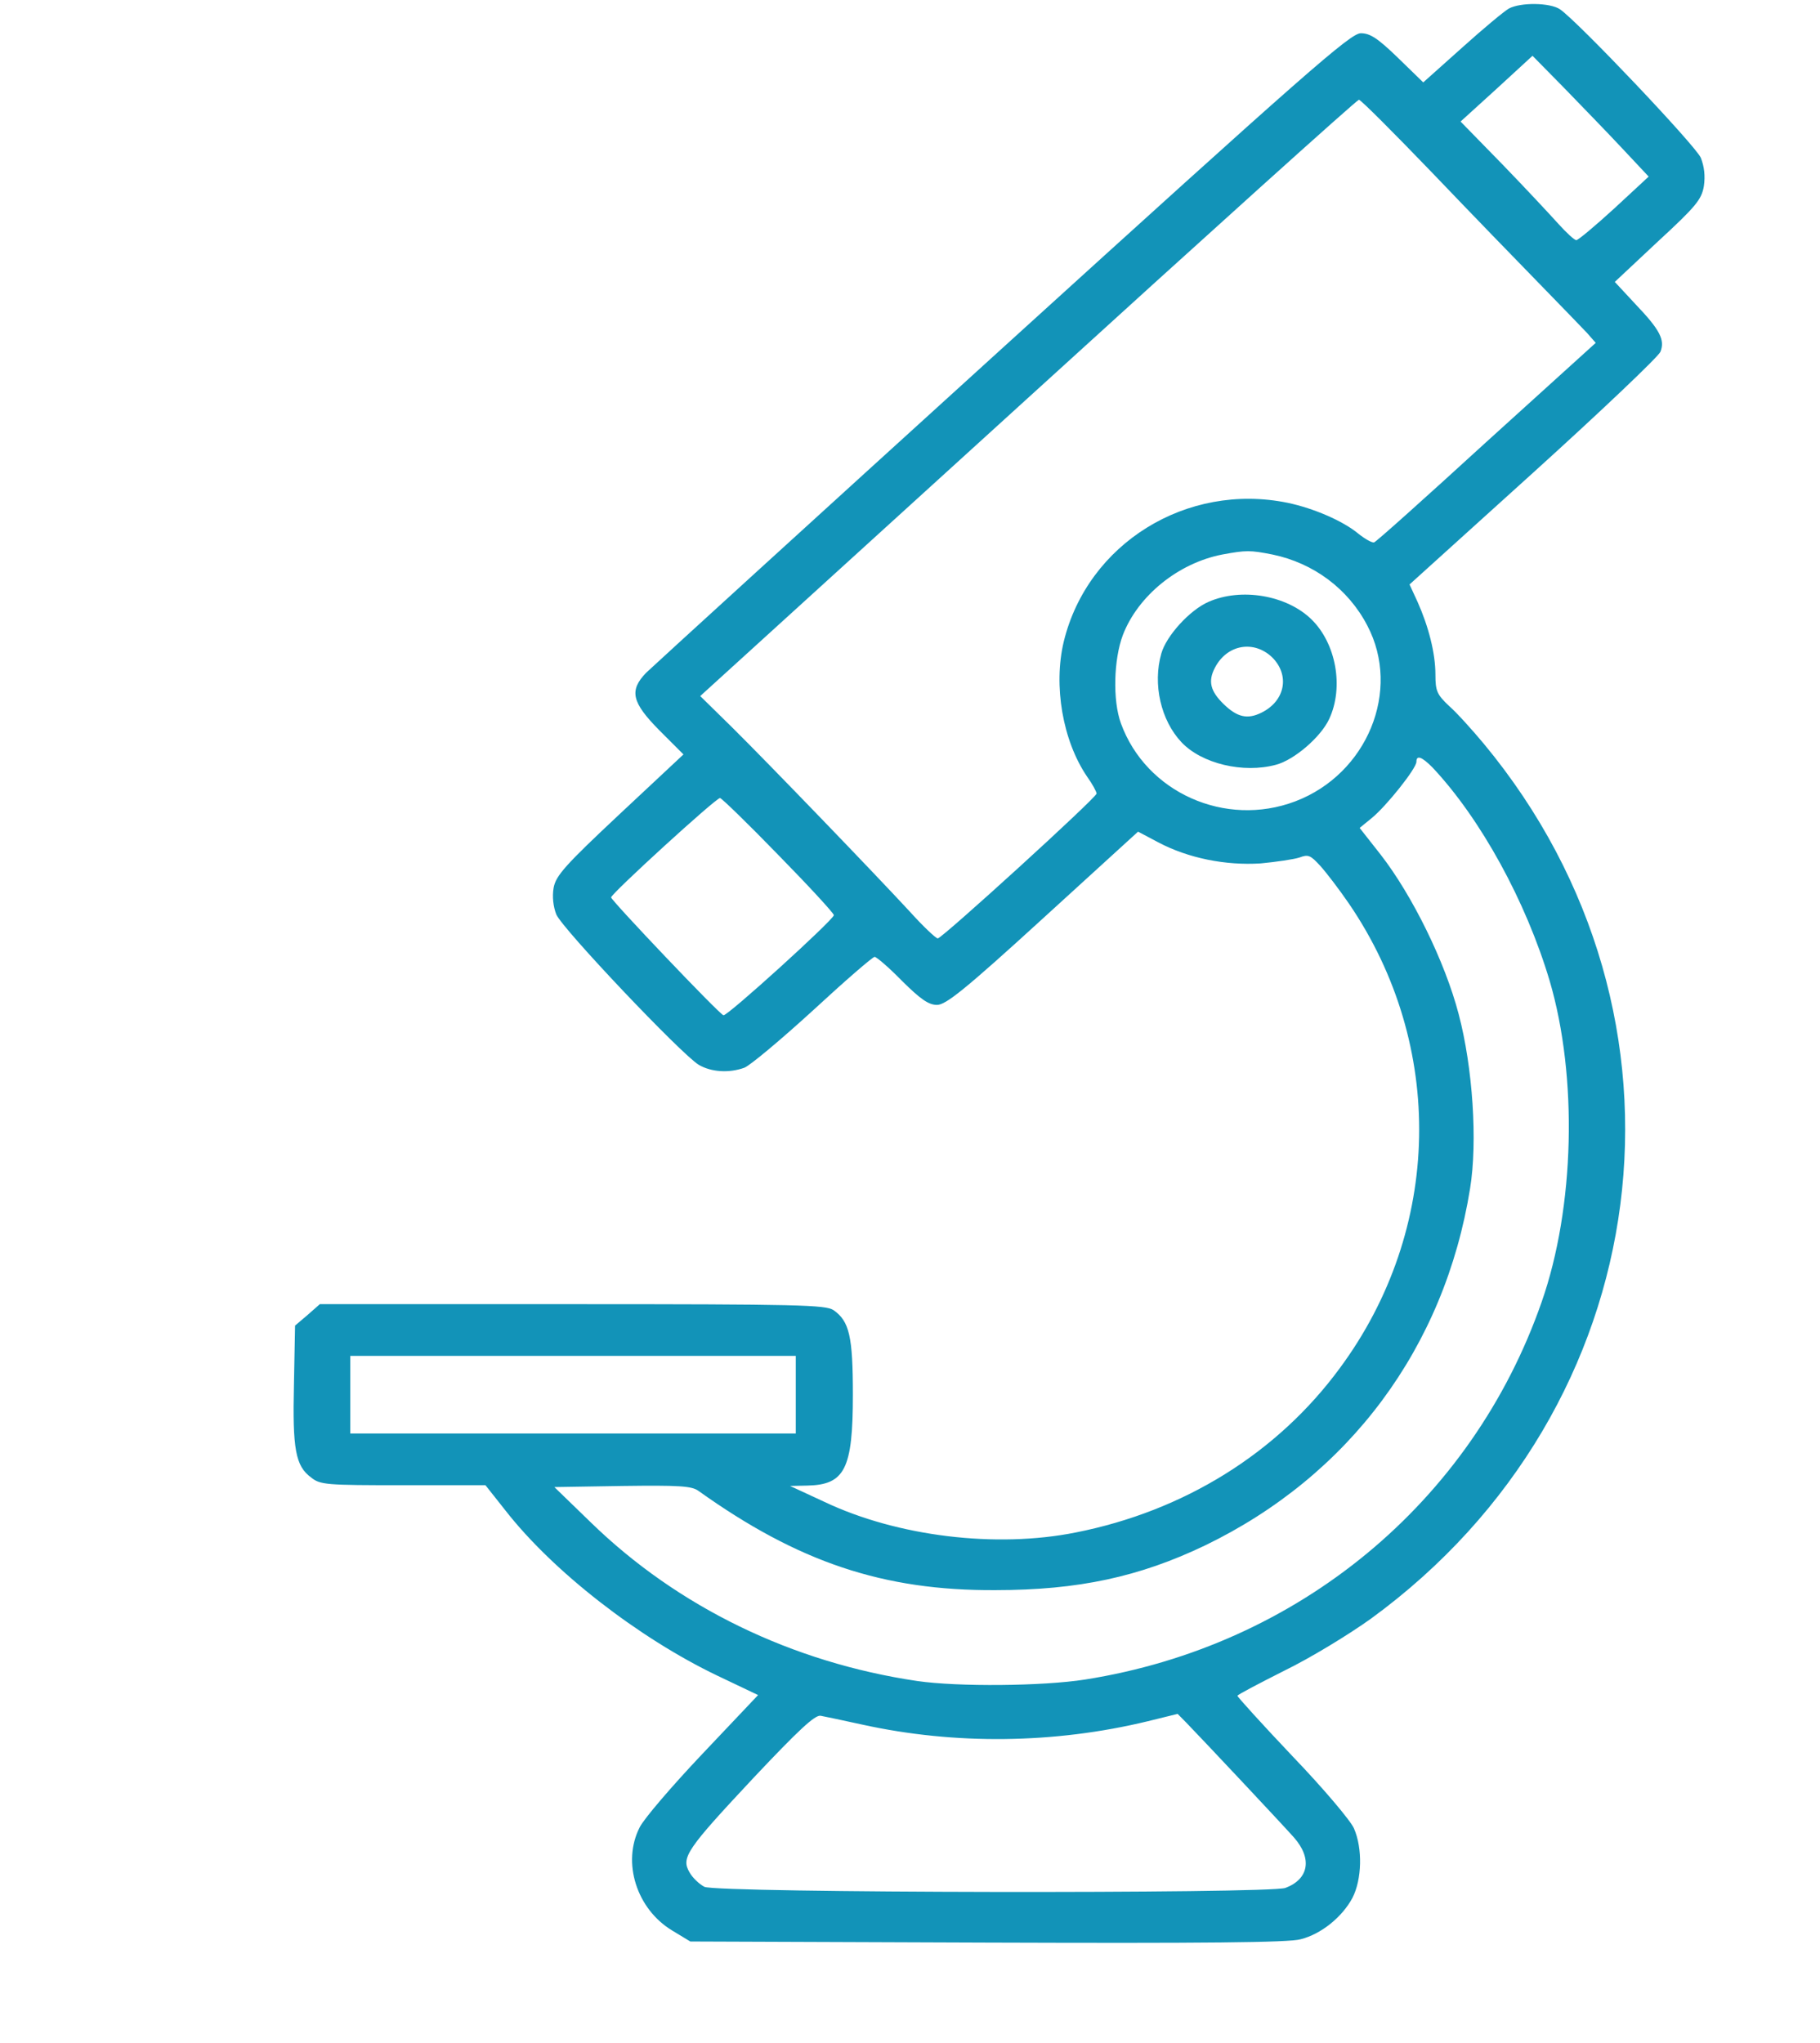 <svg width="49" height="55" viewBox="0 0 49 55" fill="none" xmlns="http://www.w3.org/2000/svg">
    <path d="M40.625 0.229C40.502 0.298 39.938 0.766 39.364 1.283L38.318 2.218L37.632 1.551C37.088 1.024 36.883 0.895 36.637 0.895C36.36 0.895 35.181 1.929 27.001 9.359C21.876 14.014 17.56 17.952 17.396 18.111C16.935 18.589 17.006 18.907 17.755 19.663L18.401 20.309L16.689 21.91C15.213 23.293 14.966 23.571 14.905 23.9C14.864 24.138 14.895 24.407 14.977 24.616C15.141 25.004 18.339 28.375 18.811 28.664C19.149 28.863 19.631 28.892 20.041 28.743C20.195 28.683 21.015 27.997 21.886 27.202C22.747 26.406 23.495 25.759 23.547 25.759C23.598 25.759 23.936 26.048 24.285 26.406C24.787 26.903 25.002 27.052 25.228 27.052C25.463 27.052 25.976 26.645 28.078 24.725L30.64 22.388L31.184 22.676C31.993 23.104 32.998 23.303 33.941 23.243C34.361 23.203 34.833 23.134 34.987 23.084C35.222 22.994 35.284 23.024 35.54 23.303C35.704 23.482 36.053 23.939 36.319 24.327C38.923 28.146 38.831 33.099 36.073 36.829C34.392 39.117 31.881 40.678 28.959 41.255C26.817 41.683 24.162 41.364 22.193 40.429L21.271 40.002L21.732 39.992C22.747 39.972 22.962 39.544 22.962 37.545C22.962 35.984 22.87 35.566 22.439 35.268C22.224 35.128 21.517 35.108 15.407 35.108H8.611L8.283 35.397L7.944 35.685L7.914 37.267C7.873 39.007 7.955 39.465 8.375 39.773C8.621 39.972 8.775 39.982 10.856 39.982H13.07L13.613 40.668C14.895 42.309 17.191 44.09 19.303 45.104L20.41 45.631L18.913 47.212C18.093 48.078 17.334 48.963 17.222 49.192C16.74 50.136 17.14 51.39 18.093 51.967L18.585 52.265L26.591 52.295C32.362 52.315 34.72 52.295 35.017 52.205C35.571 52.066 36.135 51.608 36.412 51.091C36.668 50.594 36.688 49.758 36.453 49.221C36.371 49.023 35.633 48.147 34.802 47.282C33.982 46.417 33.316 45.681 33.316 45.651C33.316 45.621 33.89 45.323 34.577 44.975C35.274 44.636 36.319 44 36.914 43.572C44.674 37.913 46.037 27.361 39.948 20.021C39.641 19.653 39.22 19.185 39.015 19.006C38.687 18.698 38.646 18.599 38.646 18.161C38.646 17.584 38.462 16.868 38.165 16.202L37.949 15.734L41.281 12.721C43.116 11.06 44.654 9.598 44.705 9.468C44.828 9.15 44.694 8.882 44.038 8.195L43.475 7.589L44.633 6.504C45.658 5.56 45.812 5.371 45.873 5.013C45.914 4.734 45.884 4.485 45.791 4.247C45.648 3.919 42.48 0.577 41.998 0.249C41.732 0.07 40.943 0.06 40.625 0.229ZM43.669 3.988L44.387 4.754L43.464 5.609C42.952 6.077 42.49 6.465 42.439 6.465C42.388 6.465 42.173 6.266 41.957 6.027C41.742 5.788 41.066 5.062 40.45 4.426L39.323 3.272L40.297 2.387L41.26 1.502L42.111 2.367C42.572 2.844 43.28 3.57 43.669 3.988ZM38.554 4.645C39.59 5.729 40.902 7.081 41.465 7.658C42.029 8.235 42.593 8.822 42.726 8.961L42.962 9.23L40.02 11.895C38.411 13.367 37.047 14.59 36.996 14.6C36.945 14.62 36.75 14.511 36.565 14.362C36.155 14.024 35.376 13.685 34.669 13.536C31.952 12.979 29.287 14.63 28.641 17.266C28.354 18.459 28.611 19.941 29.267 20.906C29.41 21.105 29.523 21.314 29.523 21.363C29.523 21.473 25.361 25.262 25.248 25.262C25.197 25.262 24.859 24.944 24.5 24.546C23.526 23.492 20.707 20.568 19.713 19.583L18.852 18.738L27.678 10.711C32.526 6.296 36.535 2.685 36.586 2.685C36.637 2.685 37.519 3.57 38.554 4.645ZM34.259 14.928C35.366 15.157 36.299 15.854 36.811 16.838C37.734 18.589 36.811 20.836 34.874 21.572C32.988 22.288 30.856 21.334 30.179 19.474C29.953 18.857 29.984 17.753 30.23 17.097C30.64 16.032 31.727 15.157 32.906 14.928C33.552 14.809 33.654 14.809 34.259 14.928ZM38.564 20.657C39.866 22.04 41.086 24.268 41.722 26.406C42.48 28.982 42.398 32.503 41.506 35.049C39.63 40.439 34.956 44.308 29.215 45.213C28.078 45.392 25.791 45.412 24.695 45.253C21.332 44.756 18.247 43.264 15.899 40.976L14.925 40.032L16.76 40.002C18.277 39.982 18.616 40.002 18.8 40.131C21.486 42.051 23.782 42.826 26.806 42.806C29.031 42.806 30.681 42.448 32.444 41.603C36.33 39.723 38.892 36.272 39.579 31.995C39.784 30.732 39.651 28.733 39.272 27.301C38.903 25.889 38.021 24.099 37.17 23.005L36.606 22.288L36.934 22.02C37.324 21.702 38.134 20.687 38.134 20.508C38.134 20.319 38.277 20.369 38.564 20.657ZM20.953 23.014C21.773 23.85 22.45 24.586 22.45 24.636C22.45 24.755 19.569 27.371 19.477 27.331C19.344 27.281 16.453 24.238 16.453 24.158C16.453 24.059 19.272 21.483 19.385 21.483C19.426 21.483 20.133 22.169 20.953 23.014ZM21.425 37.545V38.59H15.428H9.431V37.545V36.501H15.428H21.425V37.545ZM23.218 46.427C25.709 46.974 28.385 46.944 30.897 46.337L31.706 46.138L31.932 46.367C32.414 46.864 34.515 49.102 34.833 49.46C35.335 50.027 35.243 50.584 34.607 50.823C34.167 50.982 19.303 50.962 18.964 50.793C18.831 50.723 18.647 50.554 18.565 50.405C18.329 50.007 18.483 49.788 20.297 47.849C21.507 46.566 21.937 46.168 22.091 46.188C22.204 46.208 22.716 46.317 23.218 46.427Z" fill="#1293B8"/>
    <path d="M32.537 16.202C32.034 16.421 31.399 17.117 31.266 17.594C31.03 18.42 31.255 19.394 31.809 19.981C32.352 20.558 33.47 20.826 34.351 20.588C34.843 20.459 35.561 19.842 35.786 19.355C36.186 18.499 35.971 17.316 35.304 16.669C34.638 16.023 33.418 15.814 32.537 16.202ZM34.249 17.694C34.73 18.171 34.607 18.867 33.962 19.185C33.582 19.374 33.306 19.305 32.947 18.957C32.588 18.609 32.516 18.34 32.711 17.972C33.039 17.346 33.757 17.226 34.249 17.694Z" fill="#1293B8"/>
</svg>
